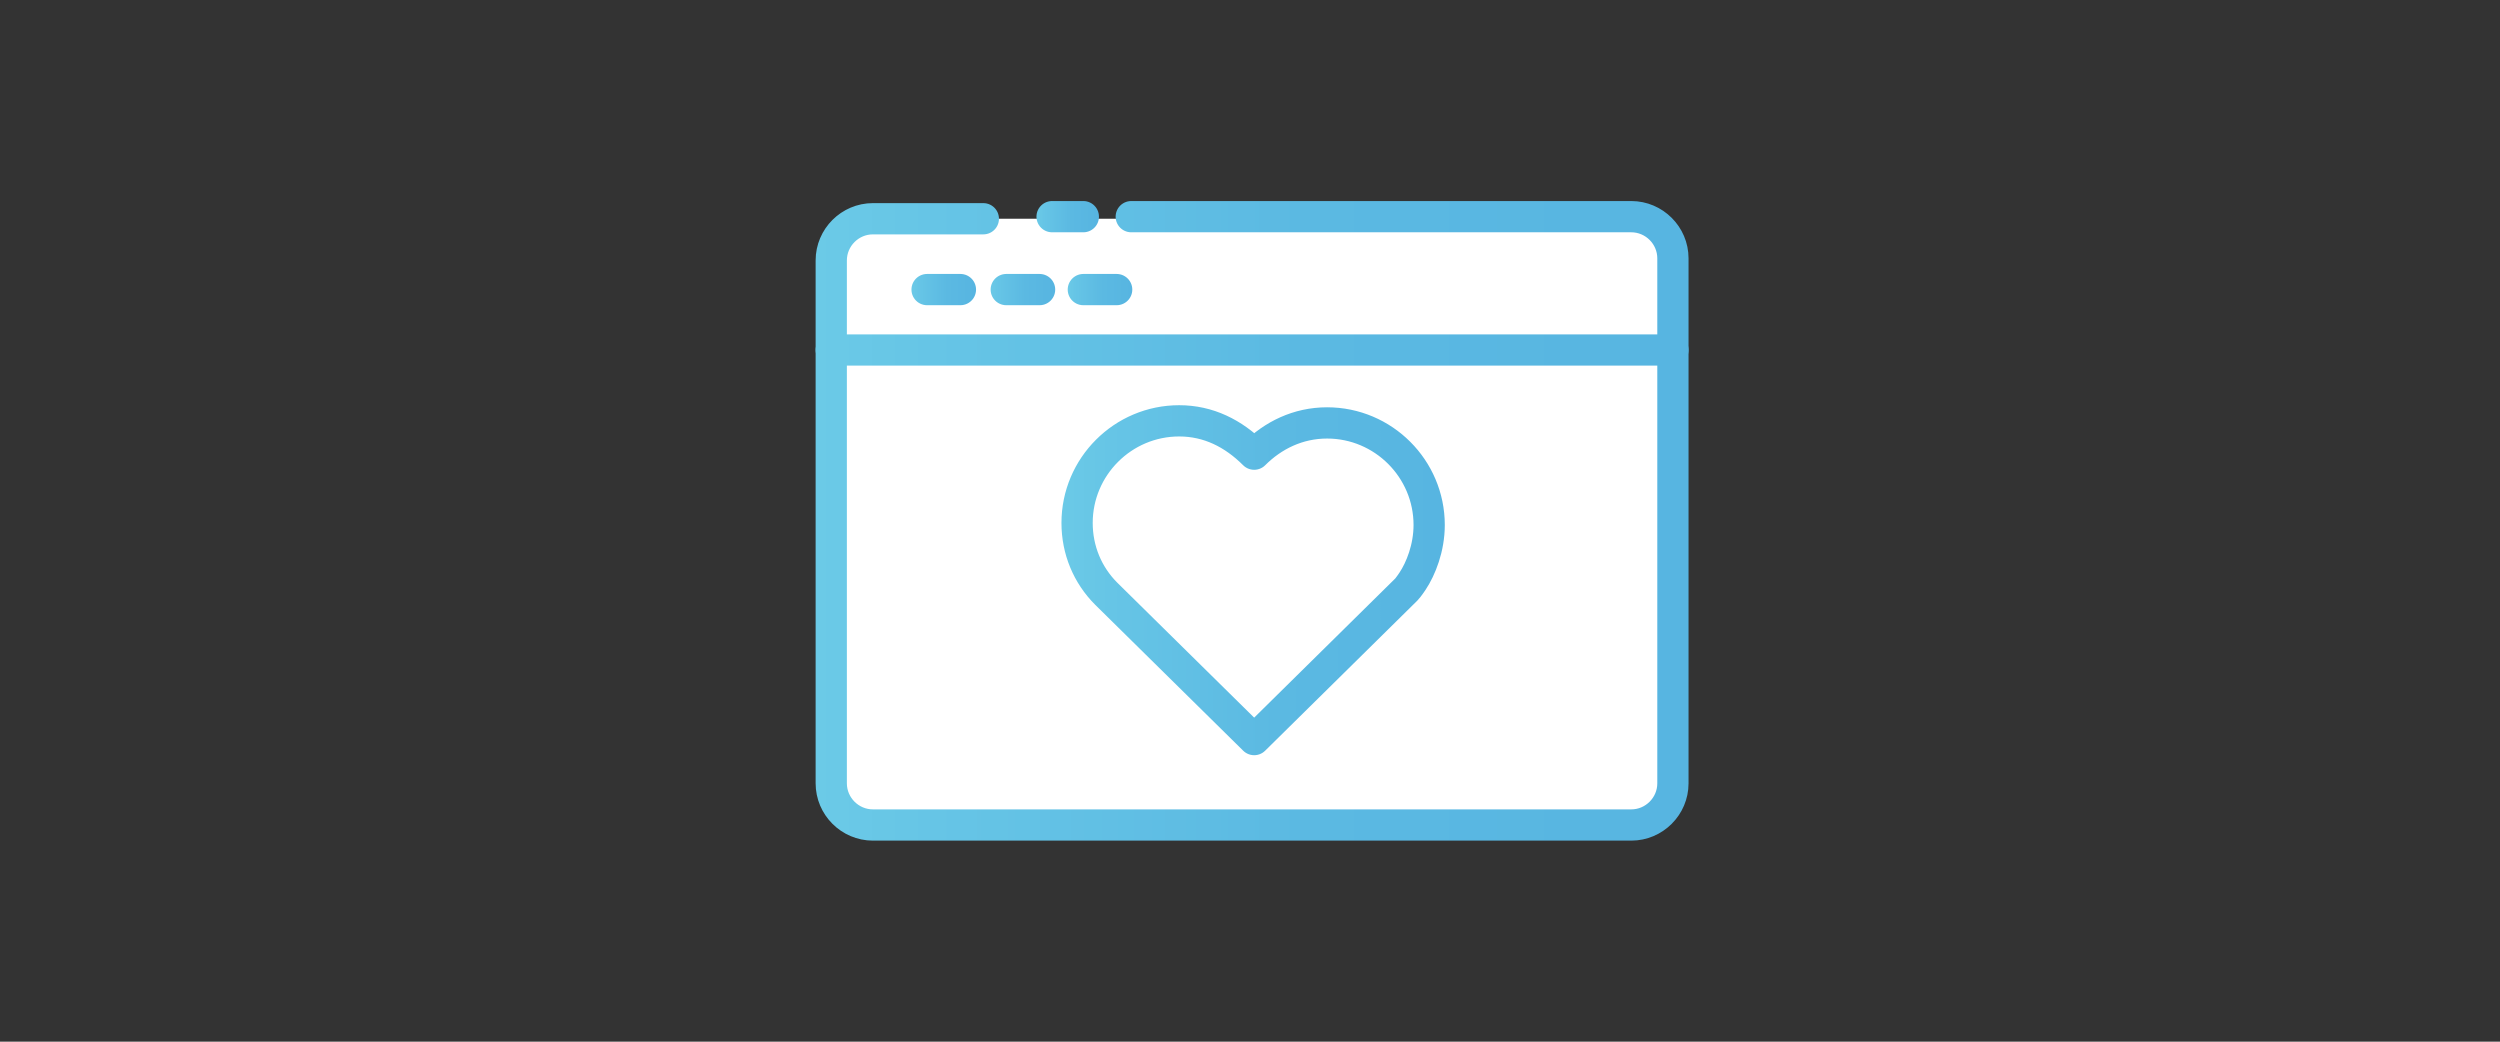 <?xml version="1.0" encoding="utf-8"?>
<!-- Generator: Adobe Illustrator 23.0.1, SVG Export Plug-In . SVG Version: 6.00 Build 0)  -->
<svg version="1.1" id="icons" xmlns="http://www.w3.org/2000/svg" xmlns:xlink="http://www.w3.org/1999/xlink" x="0px" y="0px"
	 viewBox="0 0 120 50" style="enable-background:new 0 0 120 50;" xml:space="preserve">
<rect x="0" y="0" width="120" height="50" fill="#333333" stroke="none"/>
<style type="text/css">
	.st0{fill:#FFFFFF;}
	.st1{fill:none;stroke:url(#XMLID_2_);stroke-width:1.5;stroke-linecap:round;stroke-linejoin:round;stroke-miterlimit:10;}
	.st2{fill:none;stroke:url(#XMLID_3_);stroke-width:1.5;stroke-linecap:round;stroke-linejoin:round;stroke-miterlimit:10;}
	.st3{fill:none;stroke:url(#XMLID_4_);stroke-width:1.5;stroke-linecap:round;stroke-linejoin:round;stroke-miterlimit:10;}
	.st4{fill:none;stroke:url(#XMLID_5_);stroke-width:1.5;stroke-linecap:round;stroke-linejoin:round;stroke-miterlimit:10;}
	.st5{fill:none;stroke:url(#XMLID_6_);stroke-width:1.5;stroke-linecap:round;stroke-linejoin:round;stroke-miterlimit:10;}
	.st6{fill:none;stroke:url(#XMLID_7_);stroke-width:1.5;stroke-linecap:round;stroke-linejoin:round;stroke-miterlimit:10;}
	.st7{fill:none;stroke:url(#XMLID_8_);stroke-width:1.5;stroke-linecap:round;stroke-linejoin:round;stroke-miterlimit:10;}
</style>
<g>
	<path id="XMLID_1454_" class="st0" d="M78.2,39.7H41.9c-1.1,0-2-0.9-2-2V12.5c0-1.1,0.9-2,2-2h36.3c1.1,0,2,0.9,2,2v25.2
		C80.3,38.8,79.3,39.7,78.2,39.7z"/>
	
		<linearGradient id="XMLID_2_" gradientUnits="userSpaceOnUse" x1="39.1" y1="-56.94" x2="81" y2="-56.94" gradientTransform="matrix(1 0 0 1 0 81.89)">
		<stop  offset="0" style="stop-color:#6BCAE7"/>
		<stop  offset="0.132" style="stop-color:#66C5E6"/>
		<stop  offset="0.563" style="stop-color:#5BB9E2"/>
		<stop  offset="1" style="stop-color:#57B5E1"/>
	</linearGradient>
	<path id="XMLID_1452_" class="st1" d="M54.3,10.4h24c1.1,0,2,0.9,2,2v25.2c0,1.1-0.9,2-2,2H41.9c-1.1,0-2-0.9-2-2V12.5
		c0-1.1,0.9-2,2-2h4.2h1.1"/>
	
		<linearGradient id="XMLID_3_" gradientUnits="userSpaceOnUse" x1="49.726" y1="-71.54" x2="52.693" y2="-71.54" gradientTransform="matrix(1 0 0 1 0 81.89)">
		<stop  offset="0" style="stop-color:#6BCAE7"/>
		<stop  offset="0.132" style="stop-color:#66C5E6"/>
		<stop  offset="0.563" style="stop-color:#5BB9E2"/>
		<stop  offset="1" style="stop-color:#57B5E1"/>
	</linearGradient>
	<line id="XMLID_882_" class="st2" x1="50.5" y1="10.4" x2="52" y2="10.4"/>
	
		<linearGradient id="XMLID_4_" gradientUnits="userSpaceOnUse" x1="39.1" y1="-65.14" x2="81" y2="-65.14" gradientTransform="matrix(1 0 0 1 0 81.89)">
		<stop  offset="0" style="stop-color:#6BCAE7"/>
		<stop  offset="0.132" style="stop-color:#66C5E6"/>
		<stop  offset="0.563" style="stop-color:#5BB9E2"/>
		<stop  offset="1" style="stop-color:#57B5E1"/>
	</linearGradient>
	<line id="XMLID_879_" class="st3" x1="39.9" y1="16.8" x2="80.3" y2="16.8"/>
	
		<linearGradient id="XMLID_5_" gradientUnits="userSpaceOnUse" x1="43.712" y1="-68.04" x2="46.828" y2="-68.04" gradientTransform="matrix(1 0 0 1 0 81.89)">
		<stop  offset="0" style="stop-color:#6BCAE7"/>
		<stop  offset="0.132" style="stop-color:#66C5E6"/>
		<stop  offset="0.563" style="stop-color:#5BB9E2"/>
		<stop  offset="1" style="stop-color:#57B5E1"/>
	</linearGradient>
	<line id="XMLID_876_" class="st4" x1="44.5" y1="13.9" x2="46.1" y2="13.9"/>
	
		<linearGradient id="XMLID_6_" gradientUnits="userSpaceOnUse" x1="47.453" y1="-68.04" x2="50.569" y2="-68.04" gradientTransform="matrix(1 0 0 1 0 81.89)">
		<stop  offset="0" style="stop-color:#6BCAE7"/>
		<stop  offset="0.132" style="stop-color:#66C5E6"/>
		<stop  offset="0.563" style="stop-color:#5BB9E2"/>
		<stop  offset="1" style="stop-color:#57B5E1"/>
	</linearGradient>
	<line id="XMLID_873_" class="st5" x1="48.3" y1="13.9" x2="49.9" y2="13.9"/>
	
		<linearGradient id="XMLID_7_" gradientUnits="userSpaceOnUse" x1="51.194" y1="-68.04" x2="54.309" y2="-68.04" gradientTransform="matrix(1 0 0 1 0 81.89)">
		<stop  offset="0" style="stop-color:#6BCAE7"/>
		<stop  offset="0.132" style="stop-color:#66C5E6"/>
		<stop  offset="0.563" style="stop-color:#5BB9E2"/>
		<stop  offset="1" style="stop-color:#57B5E1"/>
	</linearGradient>
	<line id="XMLID_872_" class="st6" x1="52" y1="13.9" x2="53.6" y2="13.9"/>
	
		<linearGradient id="XMLID_8_" gradientUnits="userSpaceOnUse" x1="50.831" y1="-54.09" x2="69.289" y2="-54.09" gradientTransform="matrix(1 0 0 1 0 81.89)">
		<stop  offset="0" style="stop-color:#6BCAE7"/>
		<stop  offset="0.132" style="stop-color:#66C5E6"/>
		<stop  offset="0.563" style="stop-color:#5BB9E2"/>
		<stop  offset="1" style="stop-color:#57B5E1"/>
	</linearGradient>
	<path id="XMLID_870_" class="st7" d="M68.6,25.2c0-2.7-2.2-4.9-4.9-4.9c-1.4,0-2.6,0.6-3.5,1.5c-1-1-2.2-1.6-3.6-1.6
		c-2.7,0-4.9,2.2-4.9,4.9c0,1.3,0.5,2.5,1.4,3.4l7.1,7l7.3-7.2c0.1-0.1,0.3-0.4,0.3-0.4C68.2,27.3,68.6,26.3,68.6,25.2z"/>
</g>
</svg>
